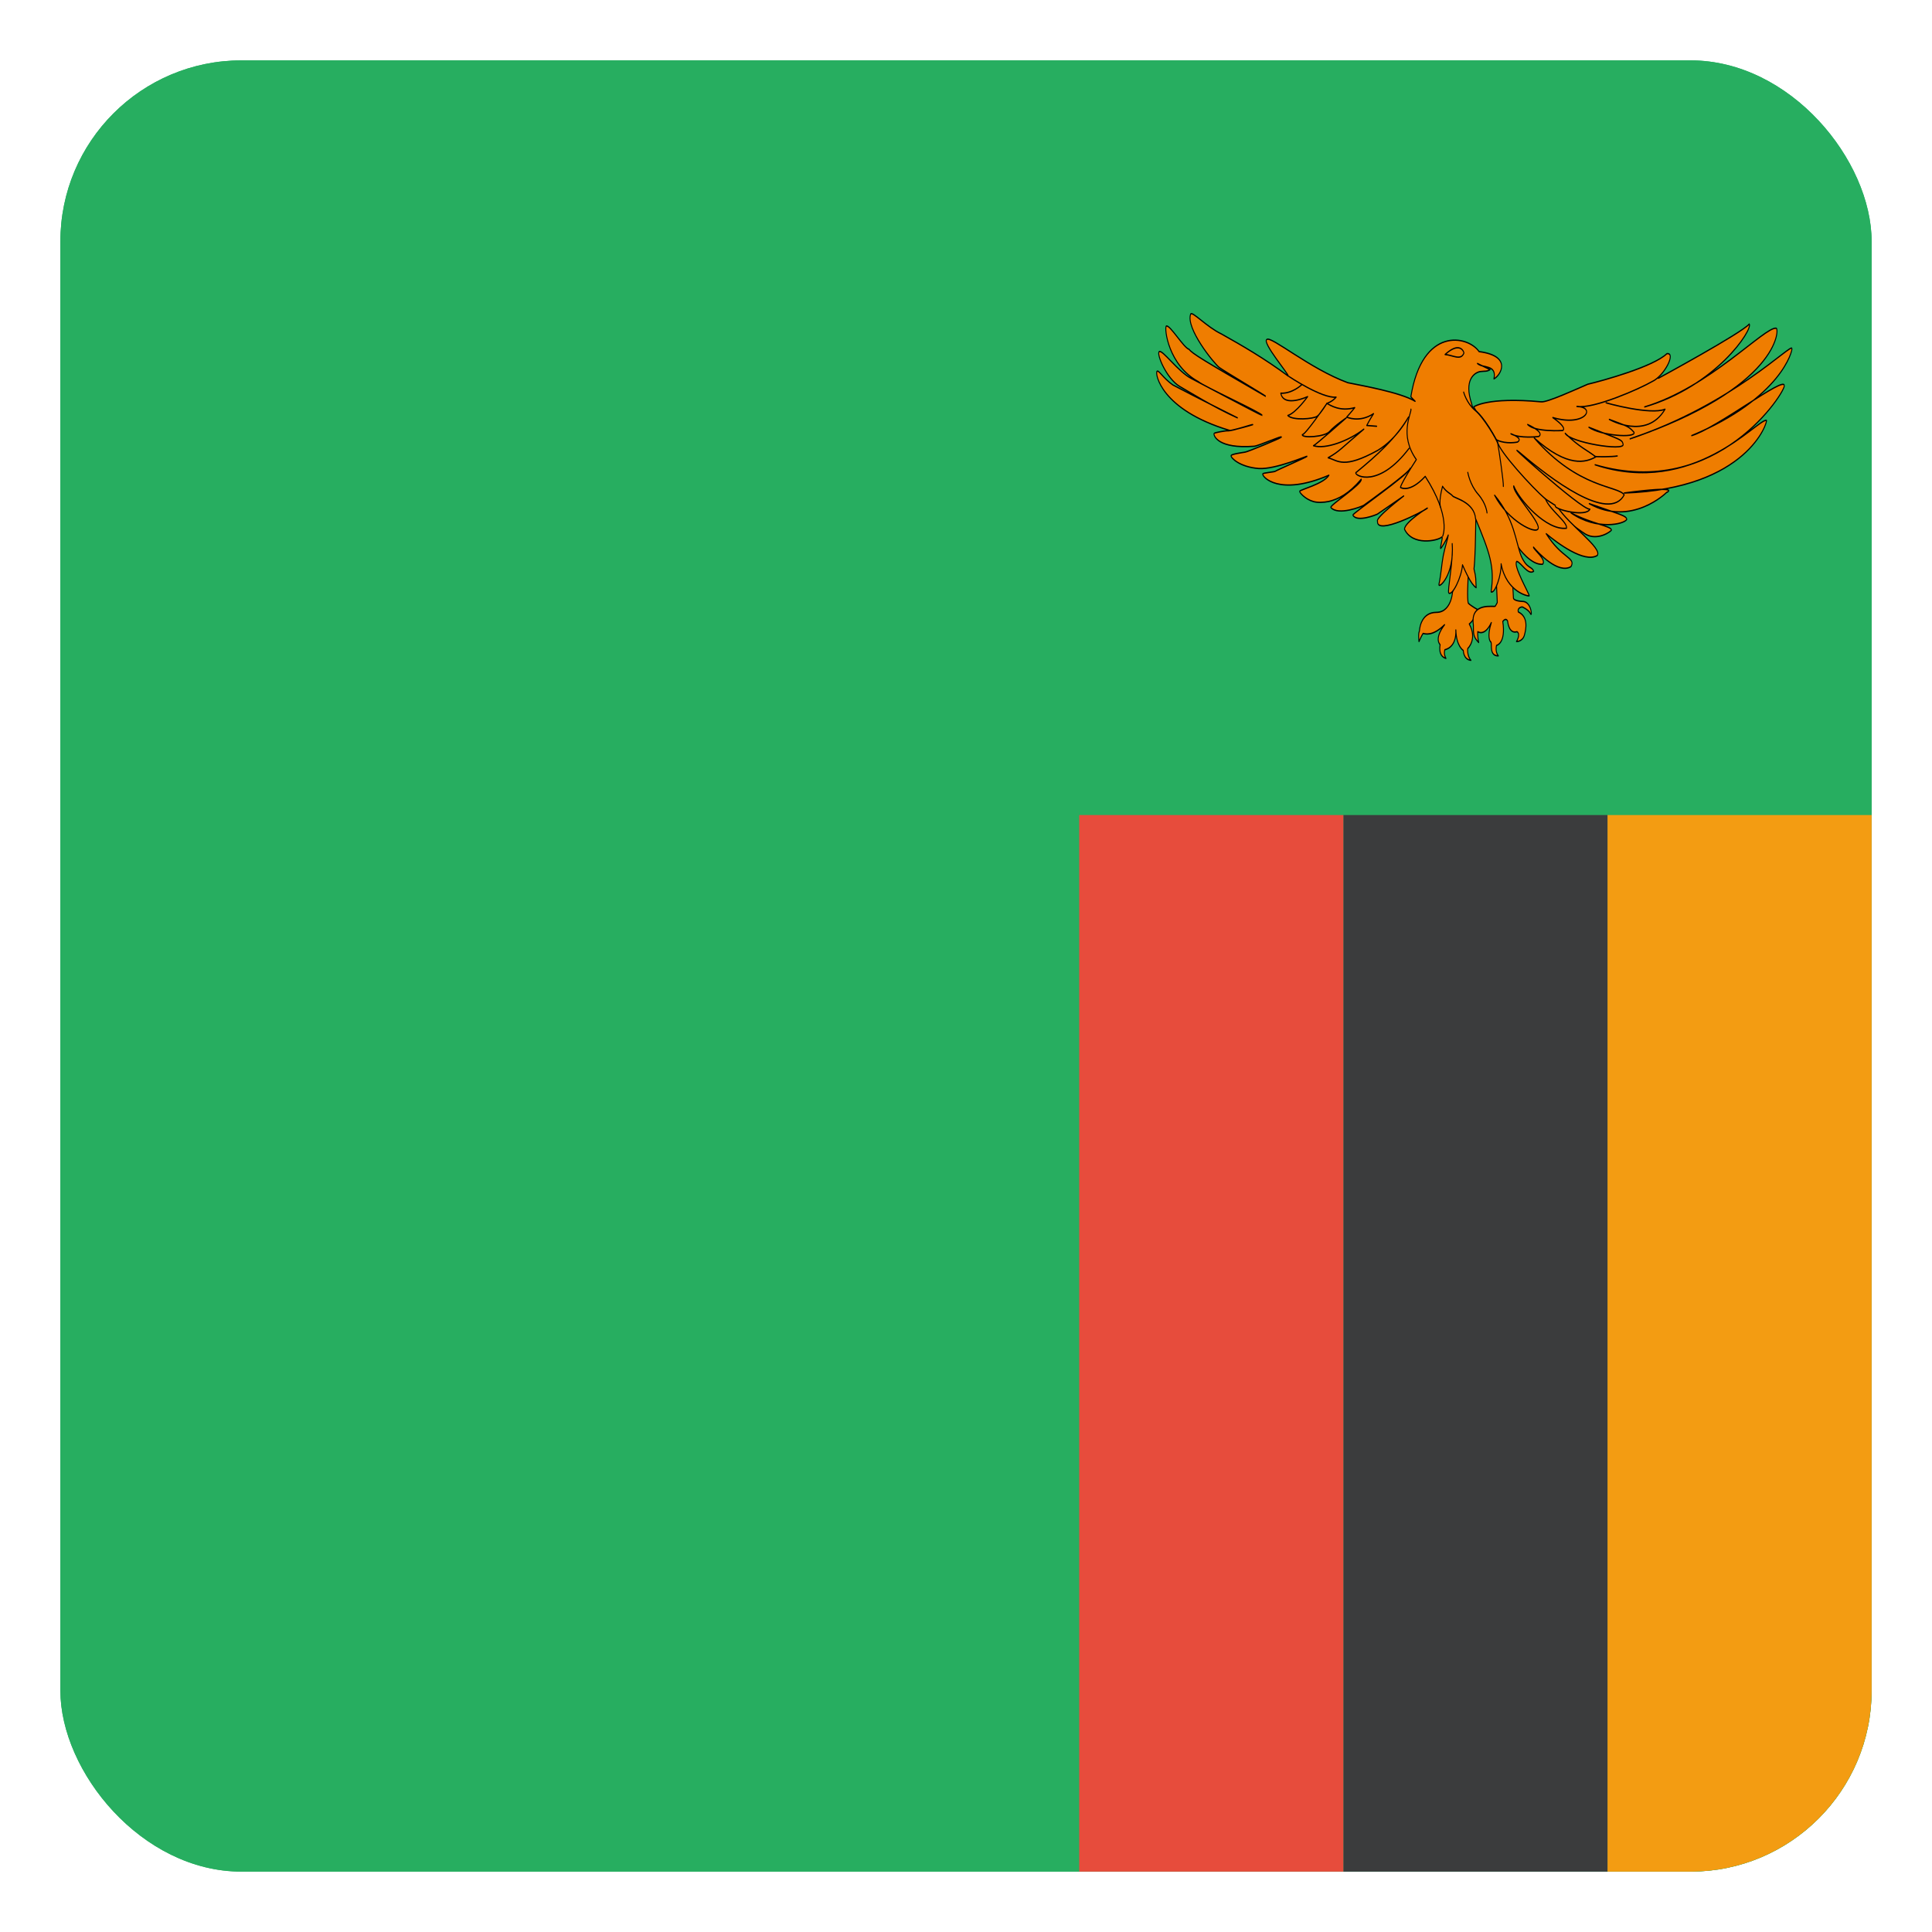 <svg id="svg4408" height="512" width="512" xmlns="http://www.w3.org/2000/svg" xmlns:xlink="http://www.w3.org/1999/xlink" xmlns:cc="http://creativecommons.org/ns#" xmlns:dc="http://purl.org/dc/elements/1.1/" xmlns:inkscape="http://www.inkscape.org/namespaces/inkscape" xmlns:rdf="http://www.w3.org/1999/02/22-rdf-syntax-ns#" xmlns:sodipodi="http://sodipodi.sourceforge.net/DTD/sodipodi-0.dtd" xmlns:svg="http://www.w3.org/2000/svg"><clipPath id="clipPath3745"><rect id="rect3747" height="480" ry="48" width="480" x="16" y="-432"/></clipPath><g id="layer1" transform="translate(0 448)"><g id="g4474" clip-path="url(#clipPath3745)"><path id="rect3641" d="m16-432h480v480h-480z" fill="#27ae60"/><path id="rect4416" d="m47.594-432c-17.509 0-31.594 14.116-31.594 31.625v416.781c0 17.509 14.085 31.594 31.594 31.594h416.781c17.509 0 31.625-14.085 31.625-31.594v-416.781c0-17.509-14.116-31.625-31.625-31.625z" fill="#27ae60"/><g id="g3043" stroke="#000" transform="matrix(.255 0 0 .353 -49.171 -407.192)"><g id="g3025" stroke="#000"><g id="g12" fill="#ef7d00" stroke="#000" stroke-linecap="round" stroke-linejoin="round"><path id="path14" d="m1916.425 168.334s86.002-33.706 94.335-40.656c3.79 4.17-34.476 46.563-108.732 62.2 67.436-14.595 125.023-60.463 136.768-59.073 3.41.695 2.65 44.826-151.923 83.049 106.837-25.714 168.97-72.972 168.212-67.76.758 1.042-10.607 37.181-104.185 65.327 26.142-5.561 96.987-45.173 96.23-37.528 2.273 3.127-68.573 86.524-196.627 59.421 102.292 24.324 168.59-34.402 178.062-33.359 1.895.347-18.944 51.428-147.753 54.555 61.755-5.907 43.947-.348 43.947-.348s-36.371 26.061-80.318 8.341c34.476 8.688 38.264 9.034 39.022 11.813-2.273 3.474-30.687 8.688-57.964-4.865 21.972 8.339 41.674 9.731 42.052 12.858-.378 1.041-14.395 8.339-26.897 3.128-12.502-5.214-127.676-70.193-127.676-70.193l196.249-49.343z"/><path id="path16" d="m1685.713 344.105c-17.257 0-17.733 14.085-17.733 14.085s-1.424 1.017-.474 7.844c2.849-4.649 4.275-6.101 4.275-6.101 1.9.291 9.816 2.469 22.324-6.534-11.401 10.89-4.591 14.957-4.591 14.957s-2.692 8.568 6.015 10.311c-2.69-3.486-1.107-6.536-1.107-6.536s12.19-1.161 11.399-14.811c.476 12.342 7.758 15.391 7.758 15.391s0 6.825 7.915 7.407c-4.273-3.486-3.325-8.859-3.325-8.859s10.292-6.825 1.583-18.443c5.225-2.76 9.5-10.455 9.5-10.455s-7.124-2.76-10.449-5.082c-1.585-3.051-.159-19.751-.159-19.751l-4.275-21.638-12.192 33.692c.474-4.793.792 14.522-16.465 14.522z"/><path id="path18" d="m1770.944 295.514c.378.348 12.882 13.207 25.004 12.51 4.545-3.474-9.472-11.119-9.472-12.857 4.925 4.171 25.762 20.501 39.023 14.594 5.303-6.95-9.472-5.907-25.764-24.672 11.365 6.95 39.781 22.239 53.041 16.332 5.684-5.56-29.551-22.936-41.296-36.487l-30.307-14.246-41.296 30.927z"/><path id="path20" d="m1724.345 189.879s14.017-7.645 70.088-3.822c6.062.695 38.264-10.077 48.494-13.204 16.29-2.78 68.193-13.205 82.212-22.934 9.85-1.042-2.654 16.68-15.154 20.849-13.262 5.56-61.376 20.849-78.425 18.764 20.459.348 9.094 15.637-25.004 8.34 16.292 8.34 10.229 9.73 10.229 9.73s-28.792 1.39-36.369-4.517c19.322 6.602 11.365 9.035 11.365 9.035s-19.7 1.737-28.794-2.085c14.017 3.822 6.82 6.255 6.82 6.255s-11.365 1.737-20.837-1.39c-9.47-3.127-23.867-25.019-24.625-25.019z"/><path id="path22" d="m1746.827 302.716 2.059 33.982s-1.109 1.743-2.059 2.76c-.95 1.015-26.283-3.632-22.8 14.085 0 7.262.159 9.149 5.543 13.215-1.426-4.793-.95-8.132-.95-8.132s7.124 3.921 14.091-6.825c-4.749 10.601-1.426 14.376-.317 14.667 1.109 1.889-1.899 10.455 7.6 10.31-3.64-3.195-1.899-7.842-1.899-7.842s9.975-1.45 6.491-18.006c3.642-3.341 5.067-.146 5.067-.146s1.107 9.875 9.816 7.842c3.96 2.032-.633 7.405-.633 7.405s6.332.146 8.233-4.793c1.901-4.936 4.116-13.796-6.334-17.426-1.266-3.484 4.118-3.776 4.118-3.776s6.65 2.032 8.548 5.082c1.901 3.05 1.268-7.986-6.965-9.149-10.133-.291-10.766-2.178-10.766-2.613 0-.437-1.742-24.687-2.533-31.658z"/><path id="path24" d="m1782.069 331.675c.125-1.558-17.285-23.059-12.869-25.838 4.415.833 11.656 10.613 17.521 7.438-1.778-3.812-7.018-1.665-12.969-11.424-5.949-11.032-6.818-27.593-27.655-45.658 13.49 19.117 44.092 30.322 45.388 24.748 1.296-5.574-26.946-26.652-25.499-31.733 5.616 10.433 33.974 33.678 54.867 31.753 1.432-4.476-17.11-13.508-21.882-21.943-13.347-8.223-49.064-36.462-49.78-43.011-12.997-17.387-21.111-22.646-24.889-24.649-1.46-1.578-1.827-3.086-2.112-4.045-8.068-17.446 2.618-23.111 8.873-23.949 5.148-.525 6.642.182 10.347-1.463-4.387-1.574-8.771-3.046-13.156-4.62 5.718 3.847 20.325.46 17.159 11.541 6.404-2.235 20.03-17.104-15.444-20.46-11.544-12.147-59.008-19.128-70.889 33.888.948.743 1.445 1.354 4.464 3.422-14.988-6.663-55.421-11.802-69.992-13.961-39.364-10.417-80.244-35.52-84.174-32.433-5.256 2.14 23.783 26.919 22.274 27.468-25.18-13.466-48.182-23.006-69.585-31.687-15.057-5.162-30.139-17.182-31.802-14.896-5.542 10.529 24.141 36.996 29.662 40.109 5.523 2.978 48.947 21.453 48.307 21.684-65.405-27.229-76.371-32.165-79.653-35.304-5.765-1.191-19.807-18.581-23.721-17.463-2.143 1.931 2.155 29.409 33.365 41.743 5.087 3.401 66.9 23.739 66.295 25.334-.151.398-70.798-26.744-73.542-27.714-13.621-4.899-30.334-22.071-33.459-20.14-2.982 1.752 7.705 20.338 21.468 26.168 7.214 2.92 34.887 15.491 59.819 23.492 1.591.528-44.815-16.141-67.126-24.692-10.116-5.15-14.88-11.569-16.421-10.188-2.279 1.381 3.682 28.837 75.38 44.33 1.889.737 25.238-5.073 24.084-4.303-.289.193-23.186 4.765-25.415 4.608-1.984-.278-14.528 1.362-14.755 1.958-.758 1.857 4.545 11.688 41.564 9.638 4.733-.261 30.415-8.578 28.258-6.789-1.079.895-34.973 10.997-37.554 11.196-2.242.291-14.149 1.433-14.589 2.594-.538 1.584 8.813 8.581 28.694 9.702 17.602.858 51.049-9.865 50.378-9.17-.671.695-32.244 10.618-33.07 11.223-1.142.593-12.704 1.168-13.11 1.982-.942 2.026 16.677 17.138 68.786 1.01-5.235 6.485-30.493 10.921-30.457 12.089-.117.847 5.565 5.883 14.395 7.685 4.415.901 10.46.717 15.982-.083 9.918-1.821 20.37-5.42 33.651-16.677 1.587 3.533-33.175 19.668-31.543 21.206 7.538 6.411 32.576-.826 34.216-1.667 1.642-.842 48.216-24.93 48.055-27.718.724 3.573-60.045 33.859-59.39 35.101 3.901 5.709 24.66-.3 25.652-.825.99-.523 26.493-13.16 27.192-13.532.697-.373-29.973 16.464-27.241 19.027-1.321 10.933 47.898-7.546 51.756-9.847 1.929-1.151-23.644 10.313-23.712 15.759 8.235 12.77 34.603 8.719 38.67 5.91 2.035-1.405-2.393 9.486-.967 8.497.497-.204 5.735-5.886 7.749-9.998-.642 3.568-3.533 9.188-5.22 15.638-1.689 6.449-2.172 13.726-4.49 21.458-.531 3.396 16.248-6.64 13.811-30.631 1.436 12.479-5.299 35.813-3.537 37.026 3.525 2.426 13.271-11.621 14.255-21.12 2.894 4.798 8.968 14.813 14.193 17.117-.569-7.258.1-6.926-2.252-14.059 1.356-9.471 1.545-22.579 1.874-37.379 14.199 24.947 19.862 35.482 15.895 54.587 4.222 1.615 10.966-13.335 10.422-21.03 5.422 21.381 28.824 24.587 29.196 23.965z"/><path id="path26" d="m1545.575 173.288s-9.664 6.697-21.691 6.303c3.007 11.031 27.919 2.561 27.919 2.561s-12.027 12.213-20.617 14.182c5.154 3.94 26.845 2.561 30.497.591 3.65-1.97 10.094-9.652 10.094-9.652s-22.336 23.637-25.557 23.44c-.43 2.758 23.409 1.773 28.349-2.364 4.938-4.137 17.395-10.243 17.395-10.243s-32.644 20.879-34.148 20.879c12.242 2.955 36.724-3.546 52.402-12.41-23.195 14.182-25.341 16.743-37.153 21.47 10.524 2.167 15.891 8.667 51.543-5.515 20.402-8.864 31.998-25.016 31.998-25.016-12.67 15.561-32.644 28.76-54.762 41.76-1.29 2.363 23.621 12.014 55.406-18.319"/><path id="path28" d="m1718.241 239.078s2.148 9.258 10.738 16.35c8.592 7.09 9.236 13.985 9.236 13.985"/><path id="path30" d="m1713.947 178.803s3.006 8.273 11.811 13.591c9.021 5.318 22.552 22.061 23.625 25.016 1.039 3.576 6.226 29.35 5.798 32.107"/><path id="path32" d="m1659.184 191.606c.644 3.152-12.672 19.107 5.582 37.82-16.537 18.515-16.535 20.88-16.535 20.88s9.234 4.727 25.771-8.274c27.273 30.729 18.185 44.792 18.185 44.792"/><path id="path34" d="m1690.014 265.131s-2.513-3.301 1.967-15.627c4.033 4.456 8.518 5.408 10.485 7.211 1.965 1.804 22.558 4.538 23.867 17.161"/><path id="path36" d="m1714.223 149.432c0-.927-4.147-9.088-19.616 1.113 8.291.464 16.481 4.822 19.616-1.113z"/><path id="path38" d="m1861.869 186.751c.757.347 46.221 9.382 61.376 4.865-19.322 23.629-57.966 7.645-57.966 7.645 18.942 5.212 19.702 4.865 25.762 9.73 1.895 4.517-34.854 2.432-46.978-3.822 33.719 9.73 34.477 9.035 35.614 12.857 1.517 5.212-55.313-1.39-60.238-8.34 15.155 10.772 23.489 12.857 31.824 17.722-10.229 4.17-29.172 8.339-64.028-14.247 45.841 38.223 87.137 35.791 93.579 42.74-15.912 21.544-77.667-12.857-106.081-30.231-28.414-17.374 62.133 42.046 70.47 41.003-4.169 5.907-34.099.695-35.993-2.084"/><path id="path40" d="m1873.613 226.712c-5.303.695-21.215.695-23.487.347"/><path id="path42" d="m1532.26 166.984s34.577 16.743 49.179 15.561c-3.865 3.349-9.665 4.727-9.665 4.727 3.652 1.379 13.745 6.303 28.994 3.152-3.652 3.349-8.376 7.091-8.376 7.091s13.101 4.53 27.919-2.561c-4.509 5.121-7.088 8.864-7.088 8.864l10.309.591"/></g></g></g><g id="g4419"><path id="rect4413" d="m426-232h70v280h-70z" fill="#f39c12"/><path id="rect4415" d="m356-232h70v280h-70z" fill="#3b3c3d"/><path id="rect4417" d="m286-232h70v280h-70z" fill="#e74c3c"/></g></g></g></svg>